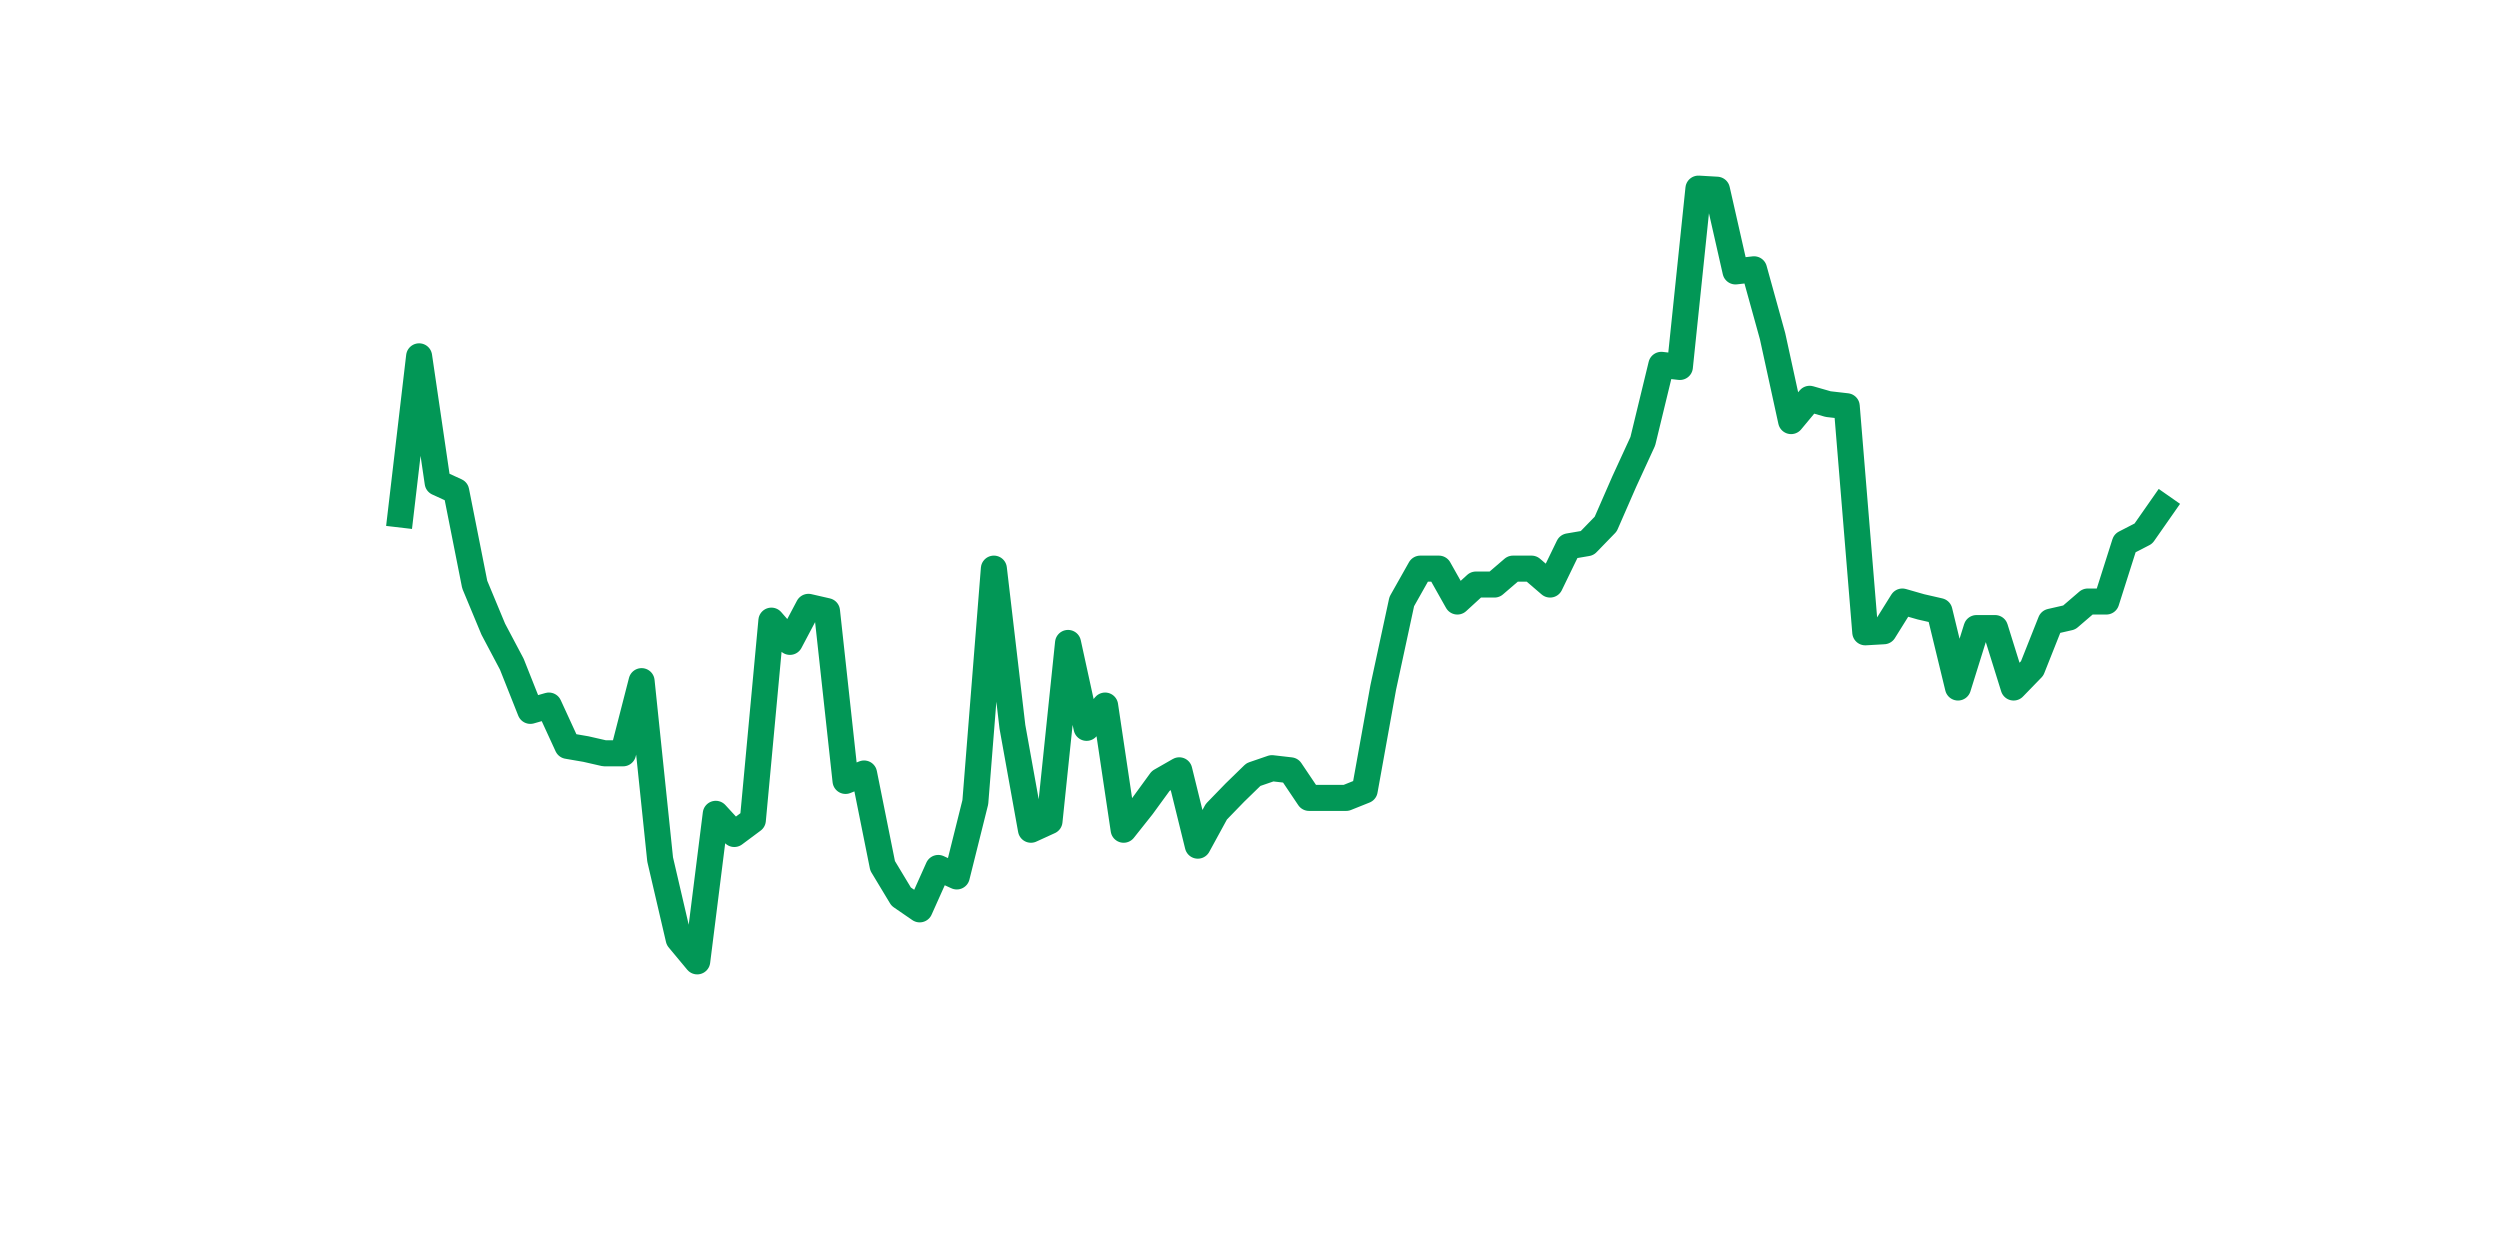 <?xml version="1.0" encoding="utf-8" standalone="no"?>
<!DOCTYPE svg PUBLIC "-//W3C//DTD SVG 1.1//EN"
  "http://www.w3.org/Graphics/SVG/1.1/DTD/svg11.dtd">
<svg xmlns:xlink="http://www.w3.org/1999/xlink" width="144pt" height="72pt" viewBox="0 0 144 72" xmlns="http://www.w3.org/2000/svg" version="1.1">
 <defs>
  <style type="text/css">*{stroke-linejoin: round; stroke-linecap: butt}</style>
 </defs>
 <g id="figure_1">
  <g id="patch_1">
   <path d="M 0 72 
L 144 72 
L 144 0 
L 0 0 
z
" style="fill: #ffffff"/>
  </g>
  <g id="axes_1">
   <g id="line2d_1">
    <path d="M 23.073 29.635 
L 24.141 20.525 
L 25.209 27.801 
L 26.277 28.29 
L 27.344 33.67 
L 28.412 36.238 
L 29.48 38.256 
L 30.548 40.946 
L 31.616 40.64 
L 32.684 42.963 
L 33.752 43.147 
L 34.82 43.391 
L 35.888 43.391 
L 36.956 39.234 
L 38.024 49.505 
L 39.092 54.091 
L 40.16 55.375 
L 41.228 46.876 
L 42.296 48.038 
L 43.364 47.243 
L 44.432 35.749 
L 45.5 36.972 
L 46.567 34.954 
L 47.635 35.199 
L 48.703 44.981 
L 49.771 44.553 
L 50.839 49.872 
L 51.907 51.645 
L 52.975 52.379 
L 54.043 49.994 
L 55.111 50.483 
L 56.179 46.204 
L 57.247 32.753 
L 58.315 41.863 
L 59.383 47.793 
L 60.451 47.304 
L 61.519 37.033 
L 62.587 41.924 
L 63.655 40.64 
L 64.722 47.793 
L 65.79 46.448 
L 66.858 44.981 
L 67.926 44.37 
L 68.994 48.71 
L 70.062 46.754 
L 71.13 45.653 
L 72.198 44.614 
L 73.266 44.247 
L 74.334 44.37 
L 75.402 45.959 
L 76.47 45.959 
L 77.538 45.959 
L 78.606 45.531 
L 79.674 39.601 
L 80.742 34.648 
L 81.81 32.753 
L 82.878 32.753 
L 83.945 34.648 
L 85.013 33.67 
L 86.081 33.67 
L 87.149 32.753 
L 88.217 32.753 
L 89.285 33.67 
L 90.353 31.469 
L 91.421 31.286 
L 92.489 30.185 
L 93.557 27.74 
L 94.625 25.417 
L 95.693 21.015 
L 96.761 21.137 
L 97.829 10.865 
L 98.897 10.927 
L 99.965 15.634 
L 101.033 15.512 
L 102.1 19.364 
L 103.168 24.255 
L 104.236 22.971 
L 105.304 23.277 
L 106.372 23.399 
L 107.44 36.421 
L 108.508 36.36 
L 109.576 34.648 
L 110.644 34.954 
L 111.712 35.199 
L 112.78 39.601 
L 113.848 36.177 
L 114.916 36.177 
L 115.984 39.601 
L 117.052 38.5 
L 118.12 35.81 
L 119.188 35.566 
L 120.256 34.648 
L 121.323 34.648 
L 122.391 31.286 
L 123.459 30.736 
L 124.527 29.207 
" clip-path="url(#p44f6ec2fec)" style="fill: none; stroke: #029756; stroke-width: 1.5; stroke-linecap: square"/>
   </g>
  </g>
 </g>
 <defs>
  <clipPath id="p44f6ec2fec">
   <rect x="18" y="8.64" width="111.6" height="48.96"/>
  </clipPath>
 </defs>
</svg>
